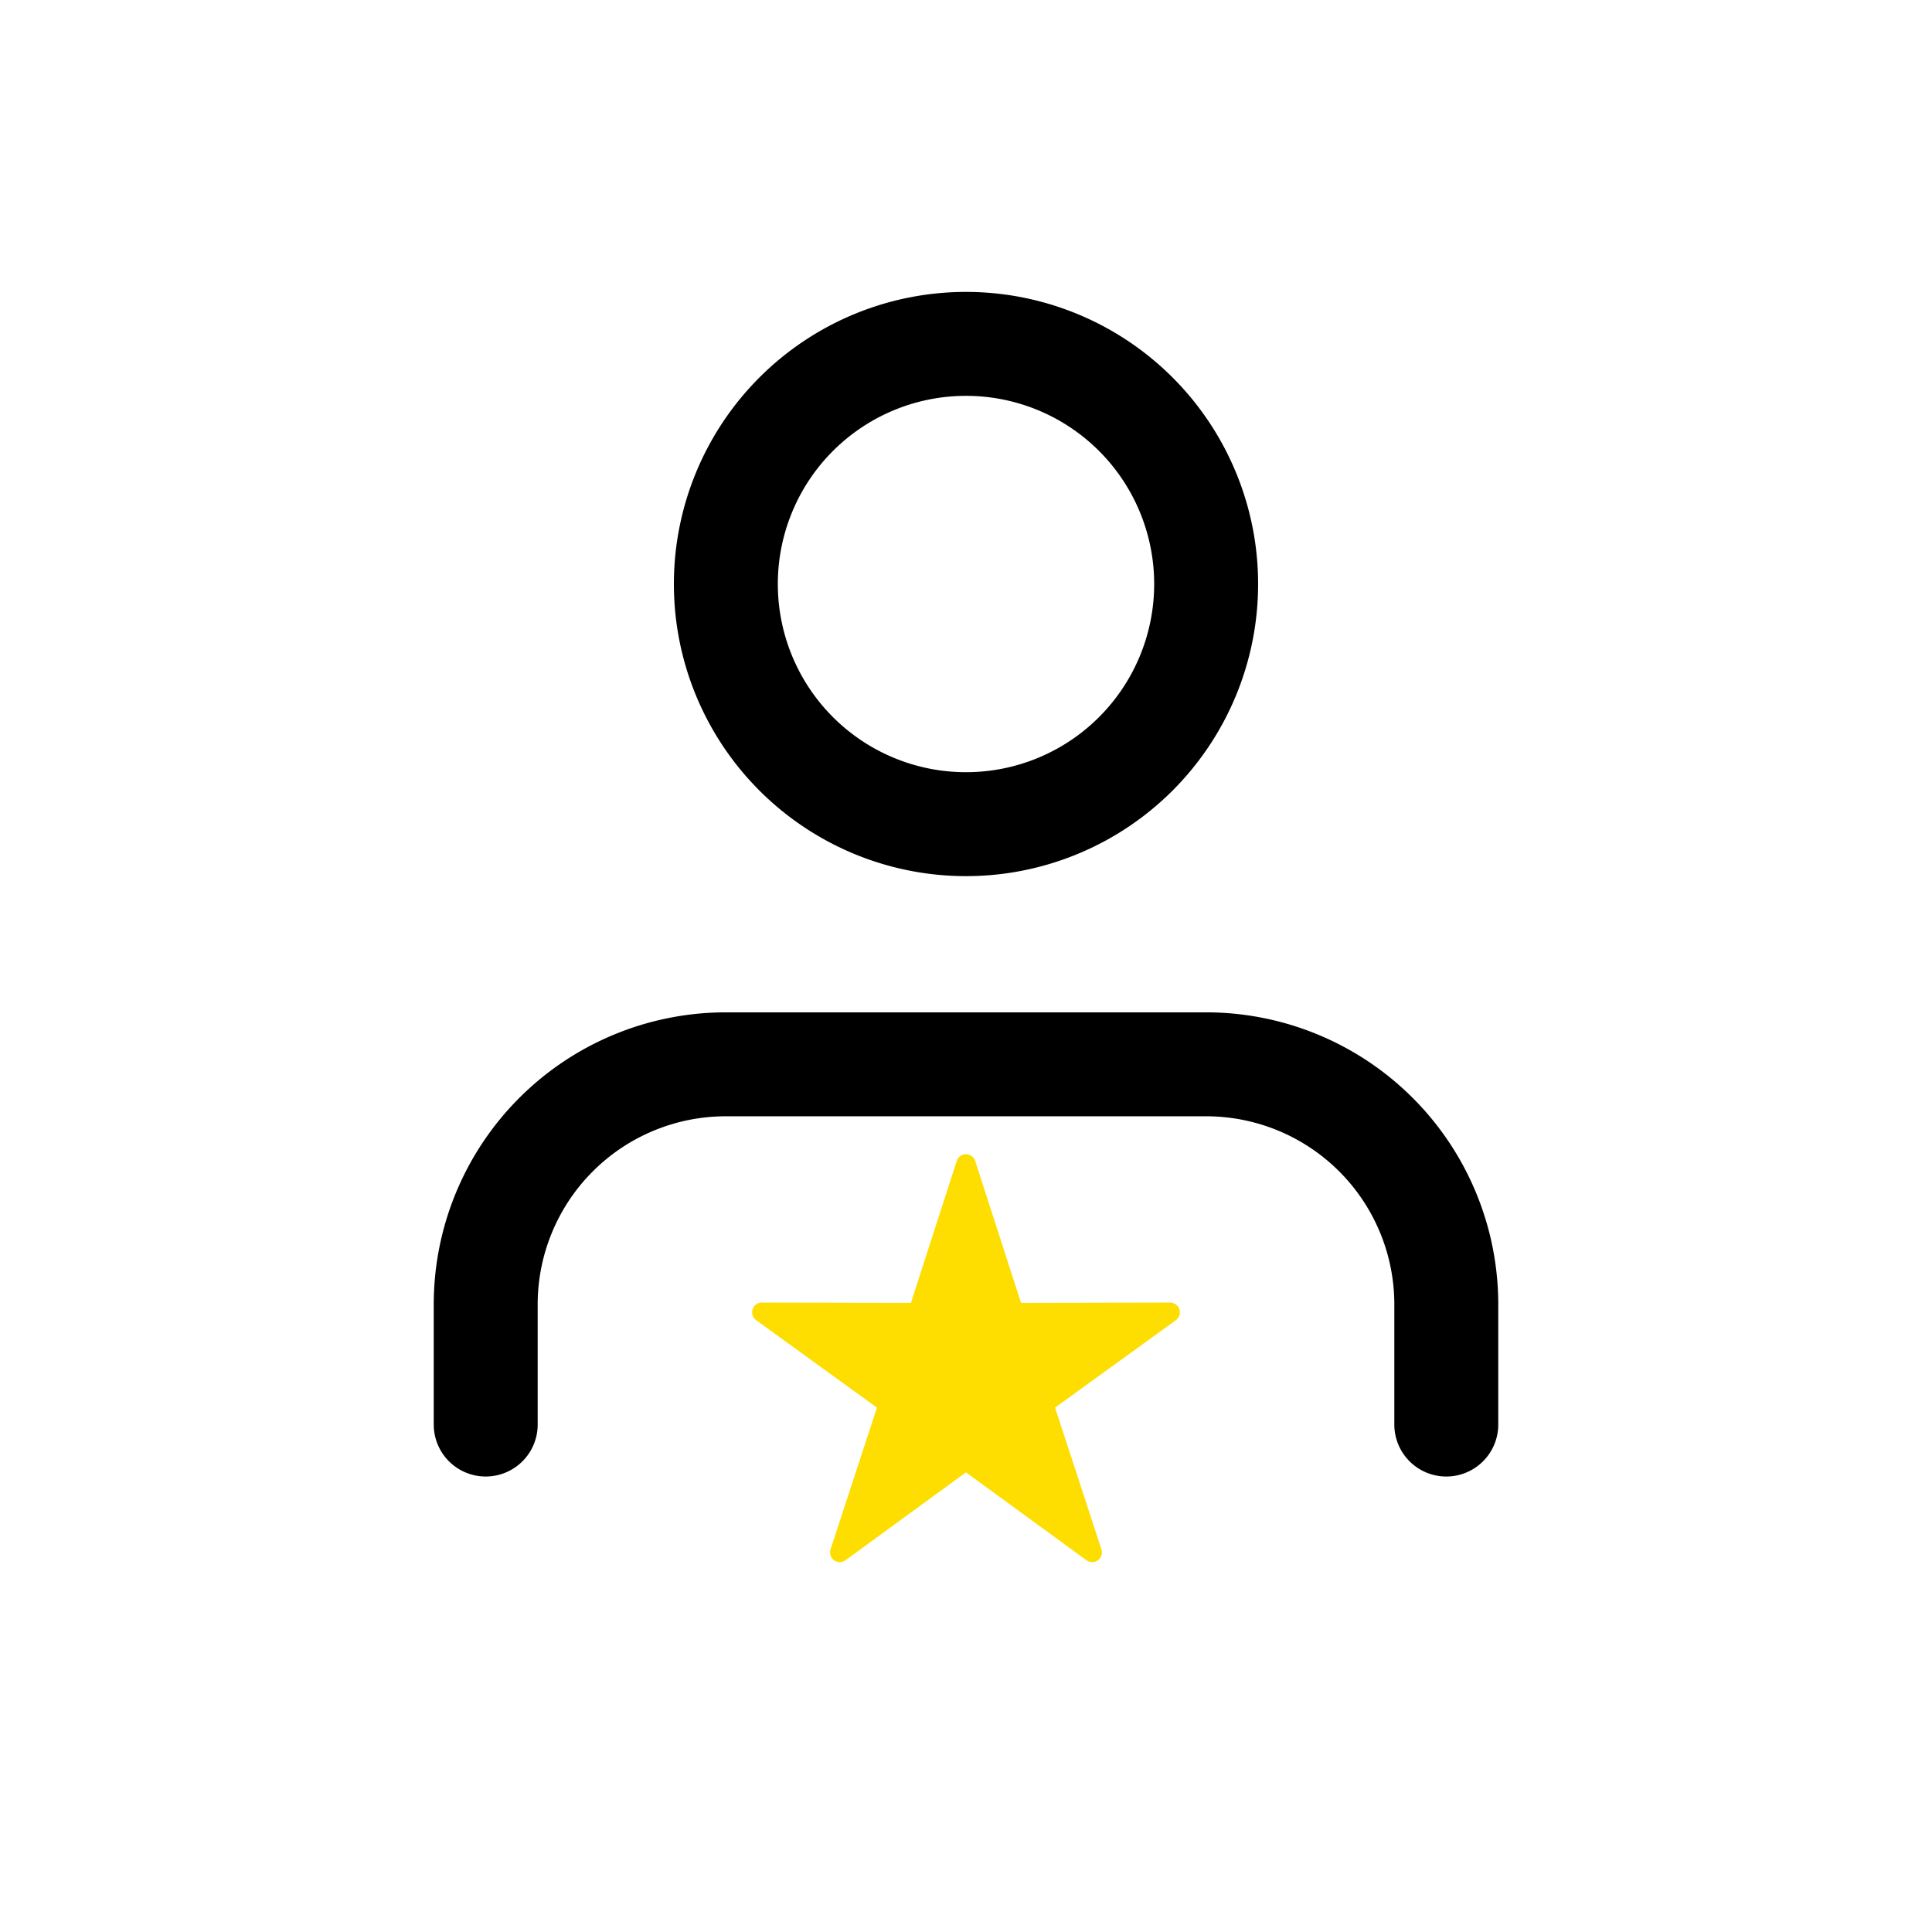 <svg xmlns="http://www.w3.org/2000/svg" xmlns:xlink="http://www.w3.org/1999/xlink" width="316" height="316" viewBox="0 0 316 316">
  <defs>
    <filter id="Path_10155" x="114.018" y="179.788" width="87.965" height="84.712" filterUnits="userSpaceOnUse">
      <feOffset dy="3" input="SourceAlpha"/>
      <feGaussianBlur stdDeviation="3" result="blur"/>
      <feFlood flood-opacity="0.161"/>
      <feComposite operator="in" in2="blur"/>
      <feComposite in="SourceGraphic"/>
    </filter>
  </defs>
  <g id="Experience_icon" data-name="Experience icon" transform="translate(-228 -3547)">
    <circle id="Ellipse_2" data-name="Ellipse 2" cx="158" cy="158" r="158" transform="translate(228 3547)" fill="#fff"/>
    <g id="Icon_feather-user" data-name="Icon feather-user" transform="translate(301.443 3598.746)">
      <path id="Path_10138" data-name="Path 10138" d="M163.114,81.418V61.778A39.278,39.278,0,0,0,123.835,22.5H45.278A39.278,39.278,0,0,0,6,61.778V81.418" transform="translate(0 99.835)" fill="none" stroke="#000" stroke-linecap="round" stroke-linejoin="round" stroke-width="17"/>
      <path id="Path_10139" data-name="Path 10139" d="M90.557,43.778A39.278,39.278,0,1,1,51.278,4.5,39.278,39.278,0,0,1,90.557,43.778Z" transform="translate(33.278 0)" fill="none" stroke="#000" stroke-linecap="round" stroke-linejoin="round" stroke-width="17"/>
    </g>
    <g id="noun-star-1208084" transform="translate(247.416 3687.732)">
      <g transform="matrix(1, 0, 0, 1, -19.42, -140.73)" filter="url(#Path_10155)">
        <path id="Path_10155-2" data-name="Path 10155" d="M138.513,45.057a1.591,1.591,0,0,0-1.446,1.1l-7.489,23.211-24.383-.048a1.591,1.591,0,0,0-.936,2.879l19.757,14.3-7.586,23.187h0a1.59,1.59,0,0,0,2.448,1.779l19.7-14.378,19.709,14.378h0a1.59,1.59,0,0,0,2.448-1.779L153.151,86.5l19.757-14.3h0a1.59,1.59,0,0,0-.936-2.879l-24.383.048-7.5-23.211a1.59,1.59,0,0,0-1.579-1.1Z" transform="translate(19.42 140.73)" fill="#fedd00" fill-rule="evenodd"/>
      </g>
    </g>
  </g>
</svg>
